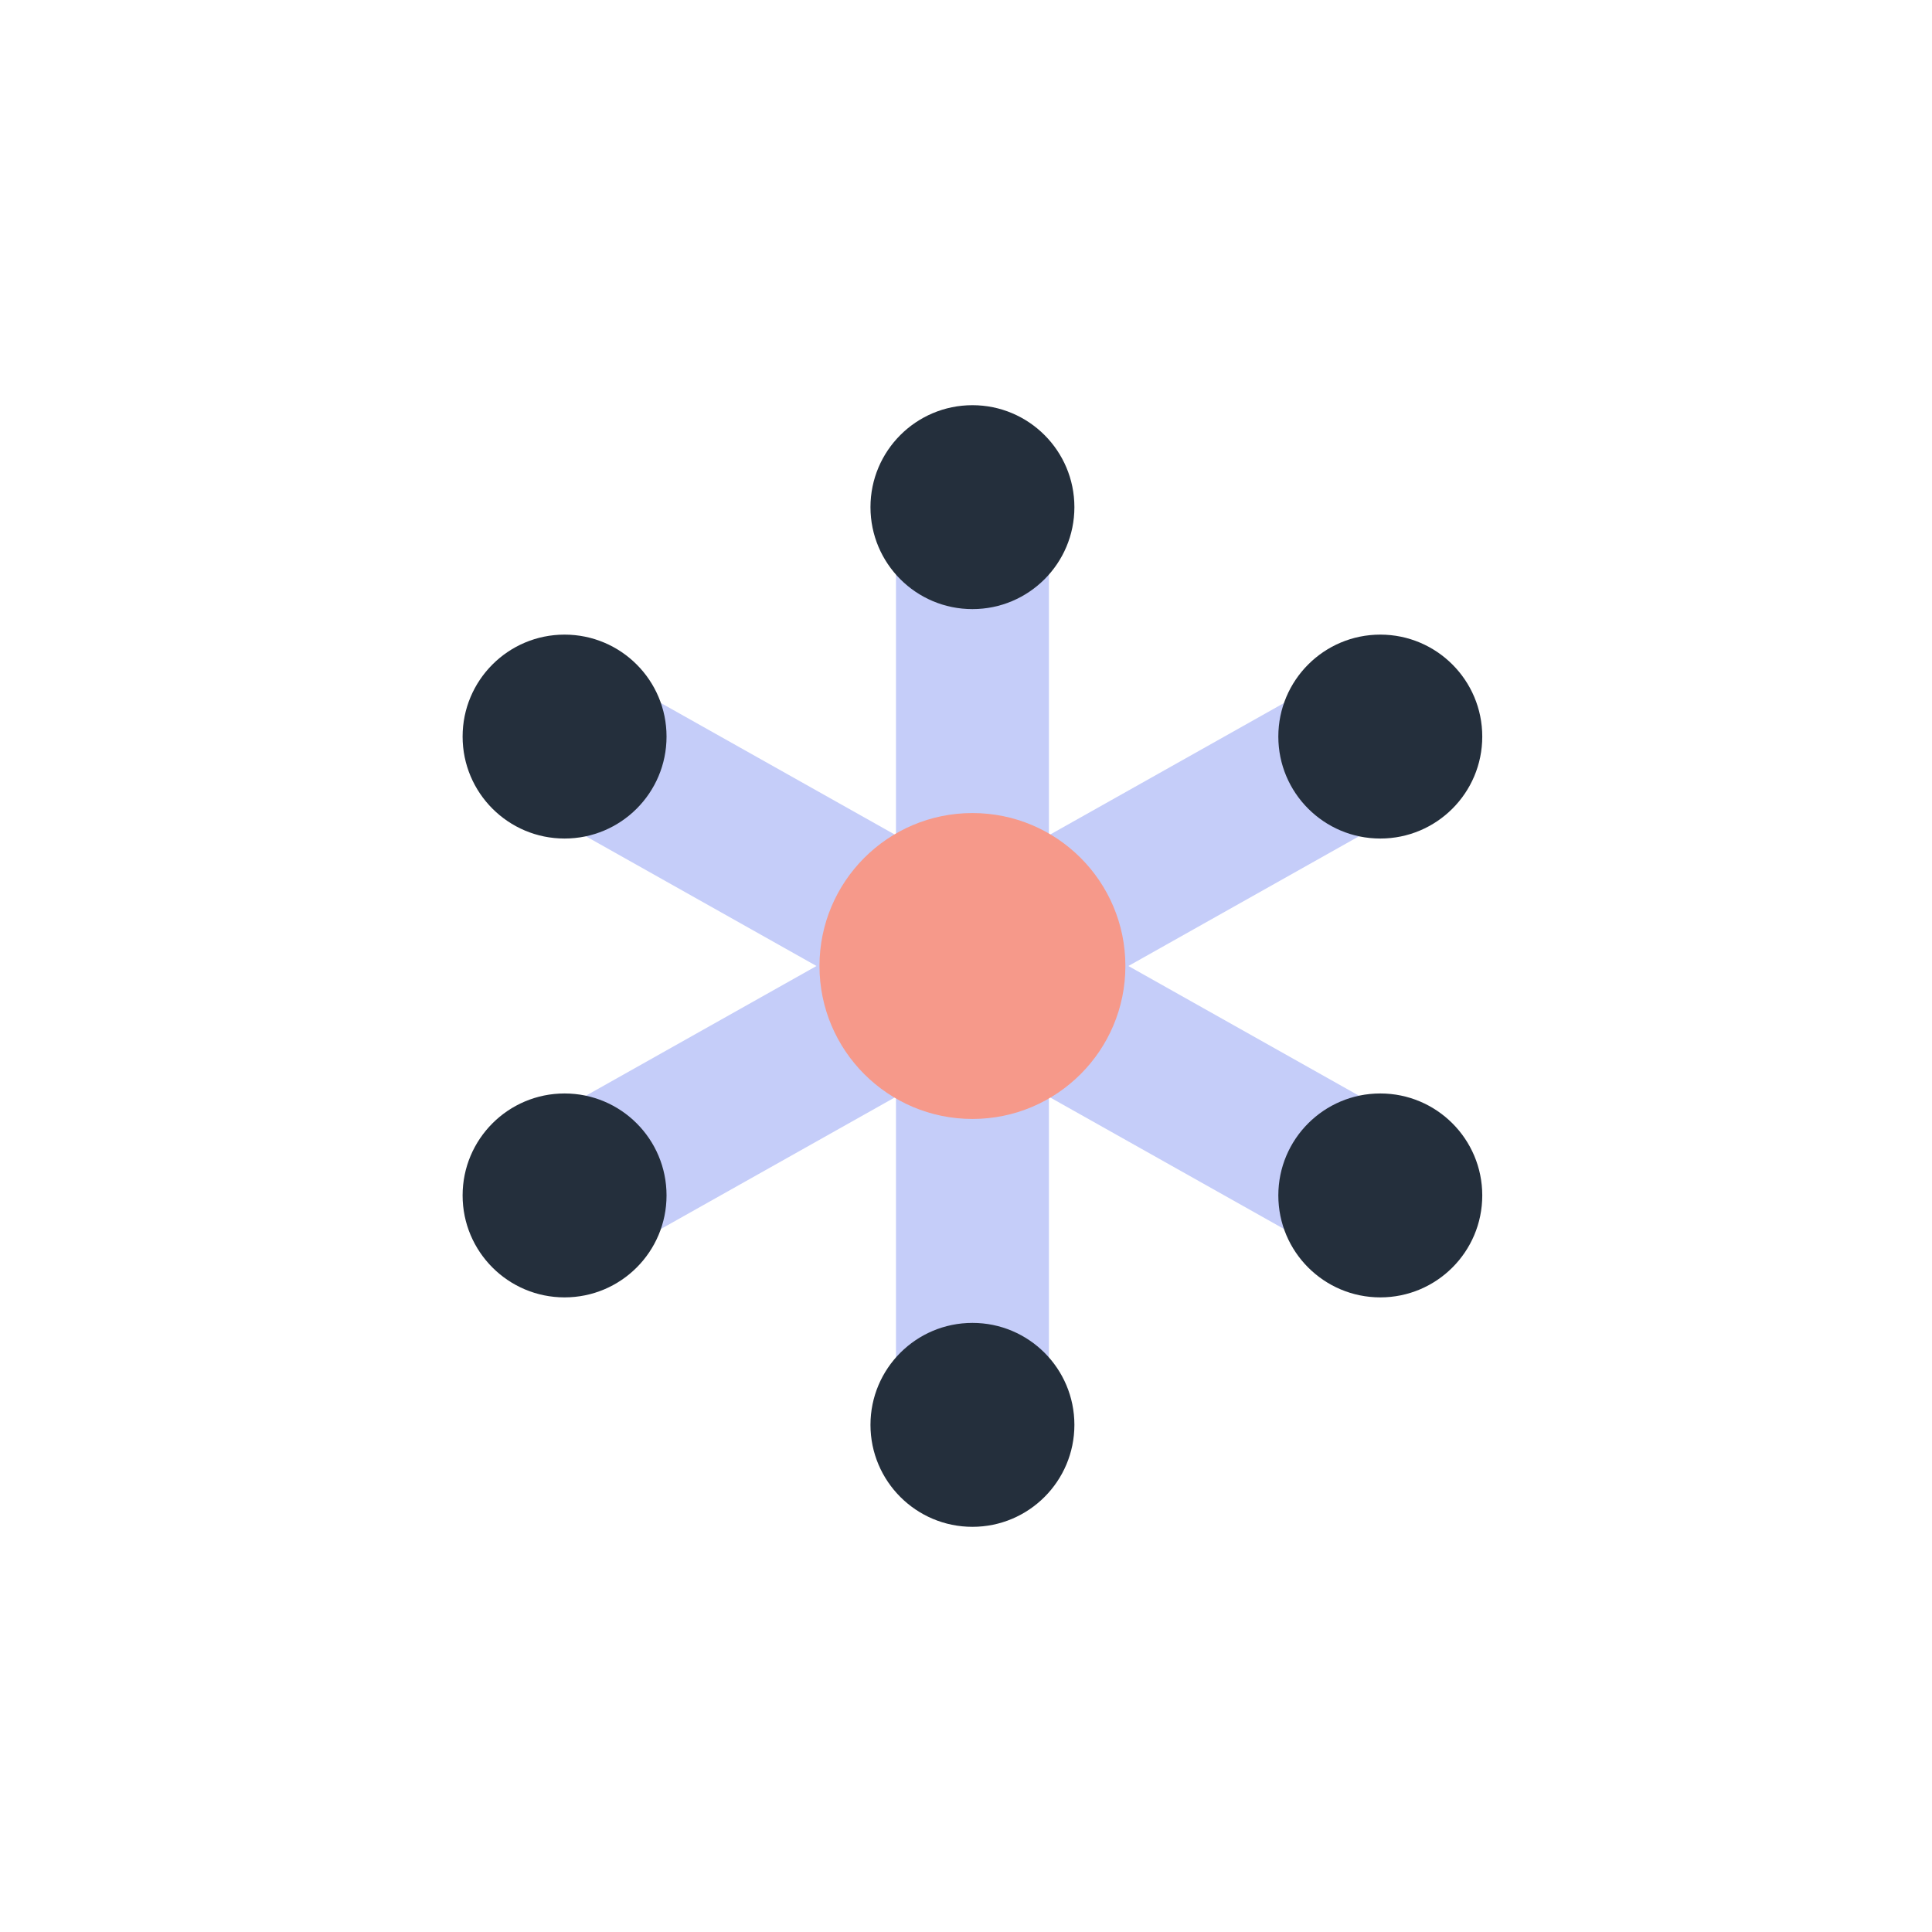 <svg width="124" height="124" viewBox="0 0 124 124" fill="none" xmlns="http://www.w3.org/2000/svg">
<path d="M90.996 51.552L86.186 42.998L67.322 53.607V32.55H57.505V53.607L38.641 42.998L33.83 51.552L52.404 62L33.83 72.448L38.641 81.002L57.505 70.393V91.45H67.322V70.393L86.186 81.002L90.996 72.448L72.423 62L90.996 51.552Z" fill="#C5CDF9"/>
<path d="M62.413 39.094C66.028 39.094 68.957 36.164 68.957 32.55C68.957 28.936 66.028 26.006 62.413 26.006C58.799 26.006 55.869 28.936 55.869 32.55C55.869 36.164 58.799 39.094 62.413 39.094Z" fill="#242F3C"/>
<path d="M88.591 53.819C92.205 53.819 95.135 50.889 95.135 47.275C95.135 43.661 92.205 40.731 88.591 40.731C84.977 40.731 82.046 43.661 82.046 47.275C82.046 50.889 84.977 53.819 88.591 53.819Z" fill="#242F3C"/>
<path d="M36.235 53.819C39.85 53.819 42.78 50.889 42.78 47.275C42.78 43.661 39.85 40.731 36.235 40.731C32.621 40.731 29.691 43.661 29.691 47.275C29.691 50.889 32.621 53.819 36.235 53.819Z" fill="#242F3C"/>
<path d="M62.413 97.995C66.028 97.995 68.957 95.064 68.957 91.45C68.957 87.836 66.028 84.906 62.413 84.906C58.799 84.906 55.869 87.836 55.869 91.45C55.869 95.064 58.799 97.995 62.413 97.995Z" fill="#242F3C"/>
<path d="M36.235 83.269C39.85 83.269 42.78 80.339 42.78 76.725C42.78 73.111 39.85 70.181 36.235 70.181C32.621 70.181 29.691 73.111 29.691 76.725C29.691 80.339 32.621 83.269 36.235 83.269Z" fill="#242F3C"/>
<path d="M88.591 83.269C92.205 83.269 95.135 80.339 95.135 76.725C95.135 73.111 92.205 70.181 88.591 70.181C84.977 70.181 82.046 73.111 82.046 76.725C82.046 80.339 84.977 83.269 88.591 83.269Z" fill="#242F3C"/>
<path d="M62.413 71.817C67.835 71.817 72.23 67.422 72.23 62C72.23 56.578 67.835 52.183 62.413 52.183C56.992 52.183 52.596 56.578 52.596 62C52.596 67.422 56.992 71.817 62.413 71.817Z" fill="#F6998A"/>
</svg>

